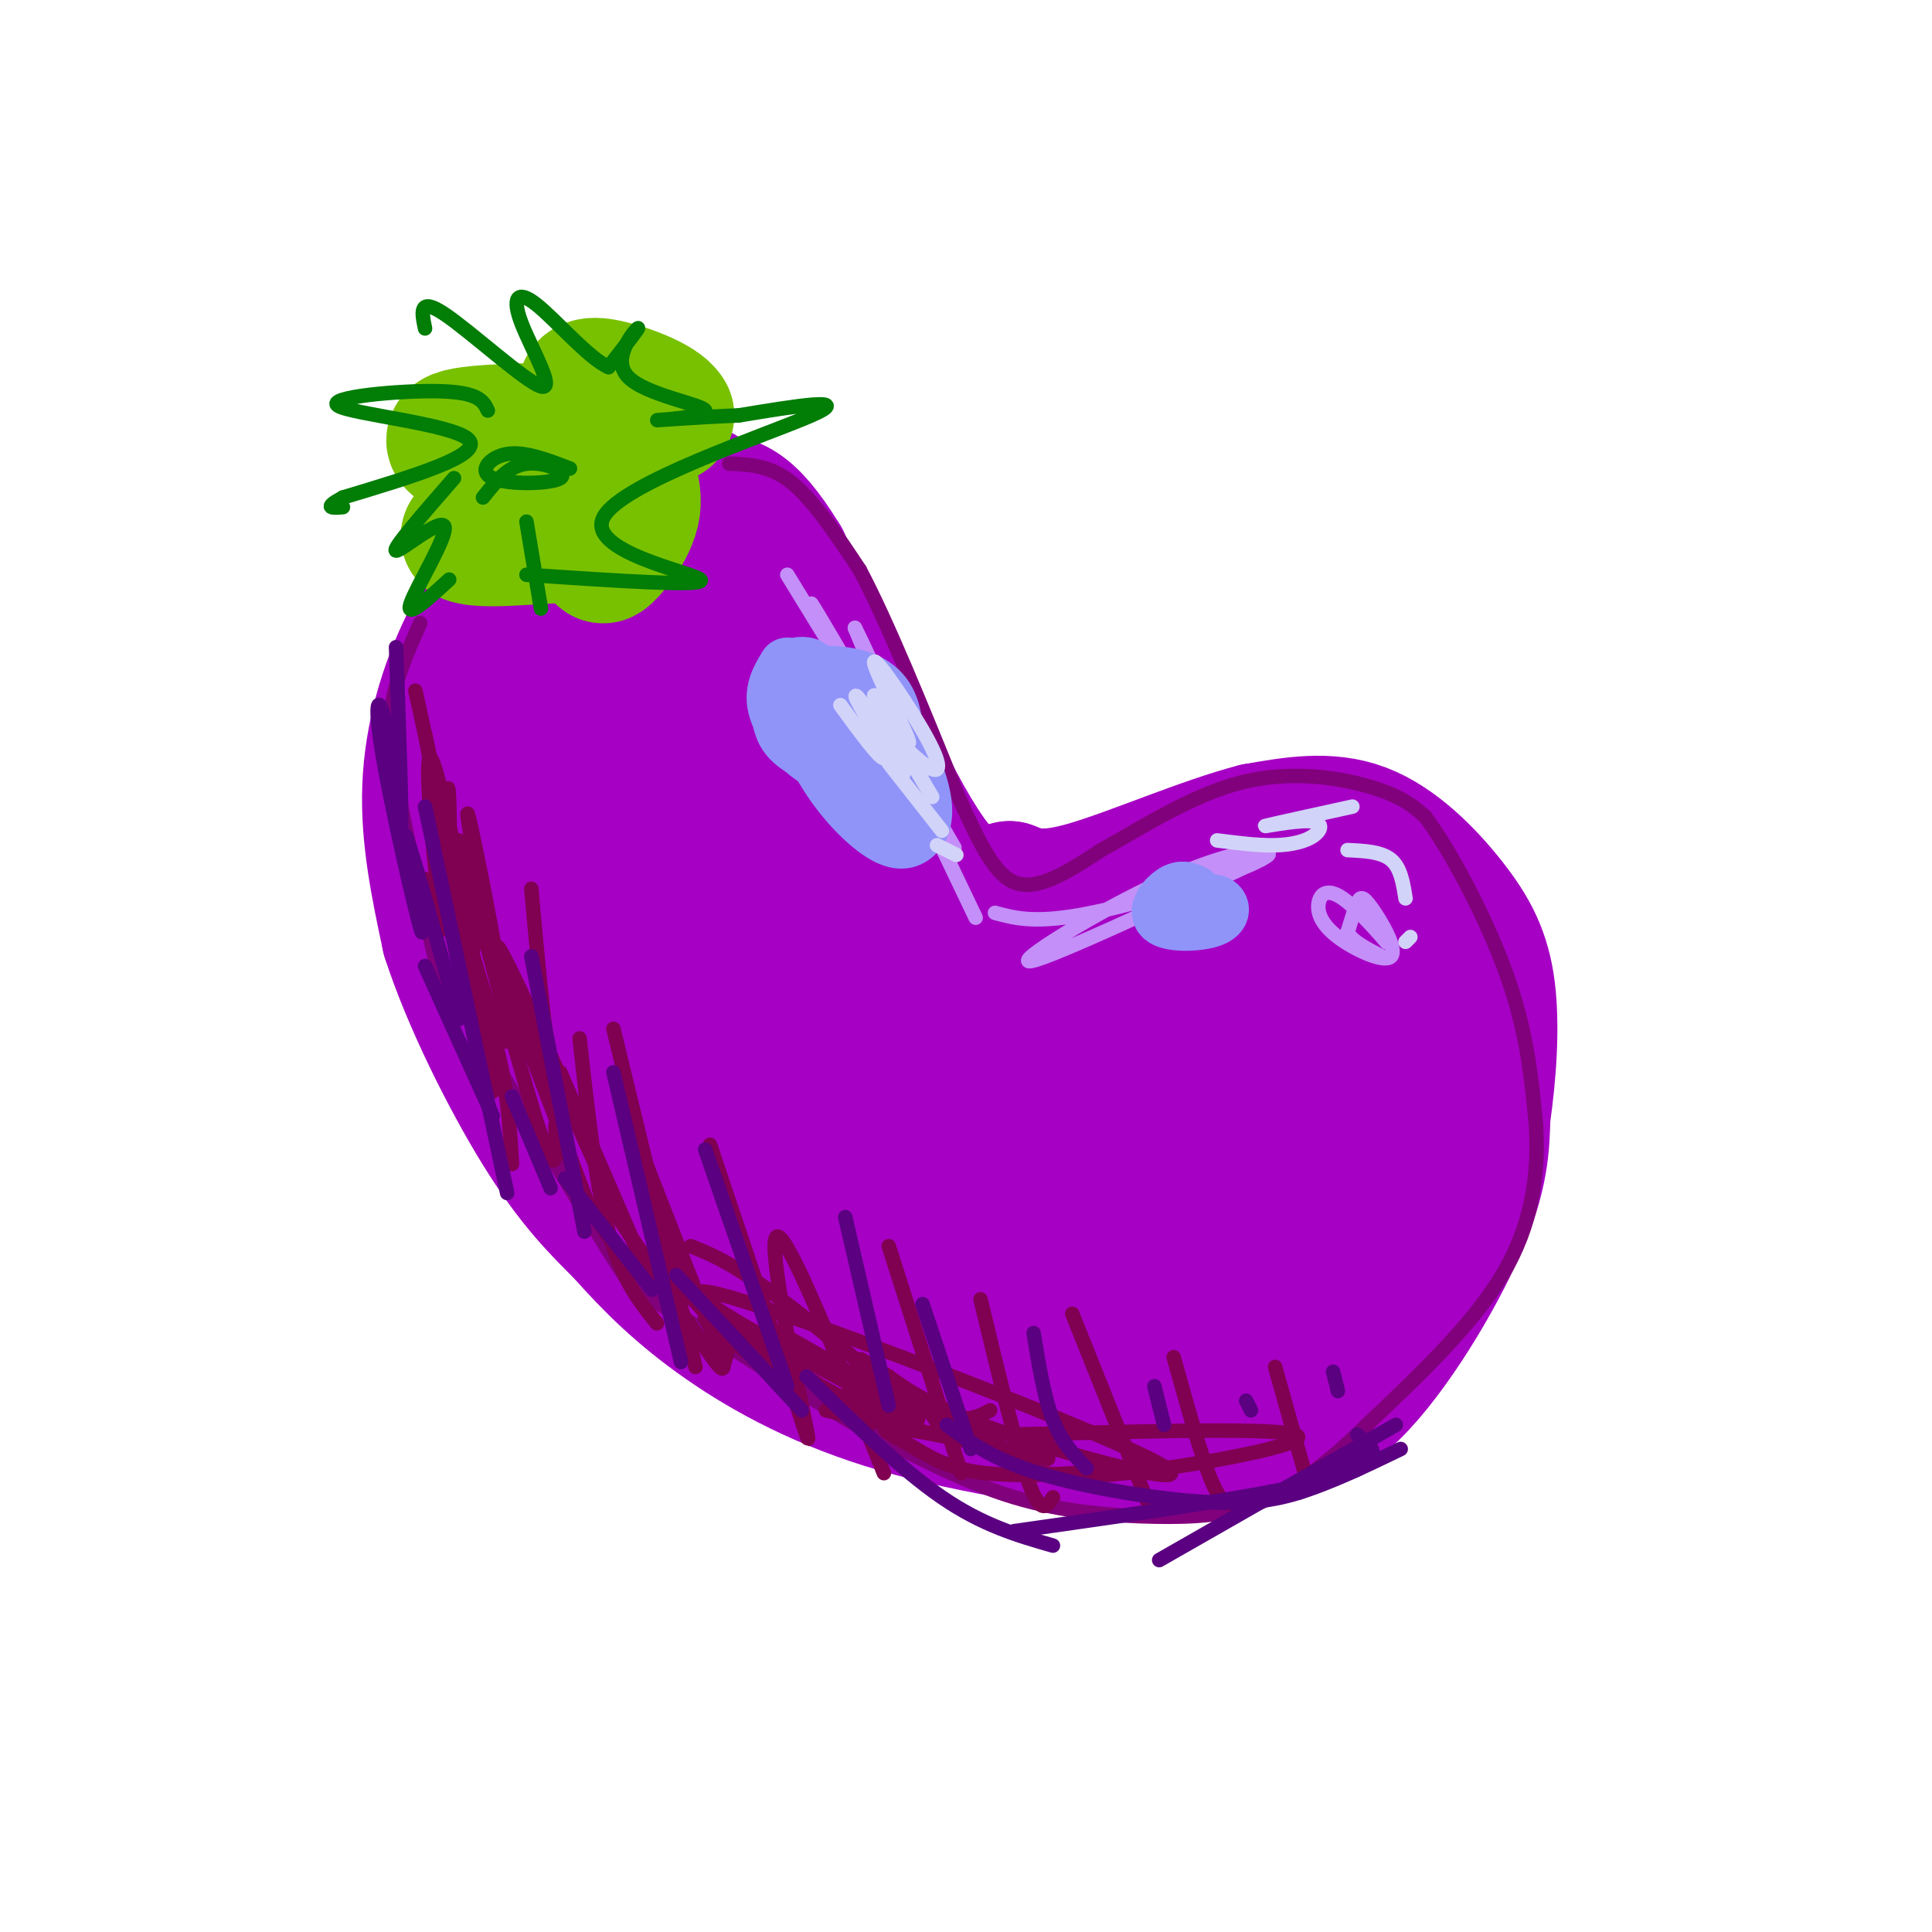 <svg viewBox='0 0 400 400' version='1.1' xmlns='http://www.w3.org/2000/svg' xmlns:xlink='http://www.w3.org/1999/xlink'><g fill='none' stroke='rgb(166,0,196)' stroke-width='28' stroke-linecap='round' stroke-linejoin='round'><path d='M145,102c-3.867,-1.178 -7.733,-2.356 -13,-2c-5.267,0.356 -11.933,2.244 -18,8c-6.067,5.756 -11.533,15.378 -17,25'/><path d='M97,133c-4.600,9.178 -7.600,19.622 -8,30c-0.400,10.378 1.800,20.689 4,31'/><path d='M93,194c4.089,12.778 12.311,29.222 19,40c6.689,10.778 11.844,15.889 17,21'/><path d='M129,255c5.881,6.655 12.083,12.792 21,19c8.917,6.208 20.548,12.488 36,17c15.452,4.512 34.726,7.256 54,10'/><path d='M240,301c12.006,1.005 15.022,-1.483 20,-3c4.978,-1.517 11.917,-2.062 20,-10c8.083,-7.938 17.309,-23.268 22,-34c4.691,-10.732 4.845,-16.866 5,-23'/><path d='M307,231c1.268,-8.595 1.938,-18.582 1,-26c-0.938,-7.418 -3.483,-12.266 -8,-18c-4.517,-5.734 -11.005,-12.352 -18,-15c-6.995,-2.648 -14.498,-1.324 -22,0'/><path d='M260,172c-10.489,2.667 -25.711,9.333 -35,12c-9.289,2.667 -12.644,1.333 -16,0'/><path d='M209,184c-4.933,1.156 -9.267,4.044 -17,-7c-7.733,-11.044 -18.867,-36.022 -30,-61'/><path d='M162,116c-7.435,-12.162 -11.023,-12.069 -15,-12c-3.977,0.069 -8.342,0.112 -12,2c-3.658,1.888 -6.609,5.619 -10,9c-3.391,3.381 -7.221,6.410 -11,16c-3.779,9.590 -7.508,25.740 -9,35c-1.492,9.260 -0.746,11.630 0,14'/><path d='M105,180c0.134,6.459 0.469,15.608 3,25c2.531,9.392 7.258,19.029 13,27c5.742,7.971 12.498,14.278 23,20c10.502,5.722 24.751,10.861 39,16'/><path d='M183,268c15.335,4.623 34.173,8.180 47,8c12.827,-0.180 19.641,-4.098 26,-8c6.359,-3.902 12.261,-7.788 18,-13c5.739,-5.212 11.314,-11.749 13,-22c1.686,-10.251 -0.518,-24.214 -3,-31c-2.482,-6.786 -5.241,-6.393 -8,-6'/><path d='M276,196c-2.999,-0.221 -6.496,2.226 -10,2c-3.504,-0.226 -7.016,-3.127 -6,9c1.016,12.127 6.561,39.281 6,56c-0.561,16.719 -7.228,23.001 -11,25c-3.772,1.999 -4.649,-0.286 -5,-7c-0.351,-6.714 -0.175,-17.857 0,-29'/><path d='M250,252c1.075,-9.821 3.762,-19.874 4,-29c0.238,-9.126 -1.972,-17.324 -2,-23c-0.028,-5.676 2.127,-8.831 -4,1c-6.127,9.831 -20.534,32.647 -27,44c-6.466,11.353 -4.990,11.244 -4,14c0.990,2.756 1.495,8.378 2,14'/><path d='M219,273c2.183,1.370 6.639,-2.206 9,-3c2.361,-0.794 2.627,1.193 6,-14c3.373,-15.193 9.853,-47.567 11,-56c1.147,-8.433 -3.037,7.076 -6,15c-2.963,7.924 -4.704,8.264 -7,9c-2.296,0.736 -5.148,1.868 -8,3'/><path d='M224,227c-8.066,4.694 -24.230,14.929 -34,19c-9.770,4.071 -13.144,1.978 -17,1c-3.856,-0.978 -8.192,-0.840 -15,-5c-6.808,-4.160 -16.088,-12.617 -22,-25c-5.912,-12.383 -8.456,-28.691 -11,-45'/><path d='M125,172c-2.553,-11.614 -3.436,-18.149 -3,-24c0.436,-5.851 2.191,-11.018 3,-21c0.809,-9.982 0.670,-24.777 3,0c2.330,24.777 7.127,89.128 9,114c1.873,24.872 0.822,10.265 4,8c3.178,-2.265 10.586,7.813 15,12c4.414,4.187 5.832,2.482 7,0c1.168,-2.482 2.084,-5.741 3,-9'/><path d='M166,252c-4.518,-18.764 -17.315,-61.172 -23,-82c-5.685,-20.828 -4.260,-20.074 -3,-23c1.260,-2.926 2.355,-9.532 3,-14c0.645,-4.468 0.841,-6.797 4,1c3.159,7.797 9.280,25.719 15,48c5.720,22.281 11.040,48.922 16,64c4.960,15.078 9.560,18.594 10,13c0.440,-5.594 -3.280,-20.297 -7,-35'/><path d='M181,224c-8.585,-23.468 -26.548,-64.637 -31,-80c-4.452,-15.363 4.608,-4.921 15,19c10.392,23.921 22.115,61.319 29,78c6.885,16.681 8.930,12.645 11,12c2.070,-0.645 4.163,2.101 3,-5c-1.163,-7.101 -5.581,-24.051 -10,-41'/><path d='M198,207c-1.808,-7.997 -1.329,-7.488 -1,-10c0.329,-2.512 0.507,-8.045 7,-3c6.493,5.045 19.301,20.670 24,24c4.699,3.330 1.291,-5.633 -5,-12c-6.291,-6.367 -15.463,-10.137 -22,-12c-6.537,-1.863 -10.439,-1.818 -14,-1c-3.561,0.818 -6.780,2.409 -10,4'/><path d='M177,197c-5.342,-0.768 -13.697,-4.686 -3,2c10.697,6.686 40.444,23.978 49,31c8.556,7.022 -4.081,3.775 -11,4c-6.919,0.225 -8.120,3.921 -6,8c2.120,4.079 7.560,8.539 13,13'/><path d='M219,255c3.000,2.667 4.000,2.833 5,3'/></g>
<g fill='none' stroke='rgb(120,193,1)' stroke-width='28' stroke-linecap='round' stroke-linejoin='round'><path d='M118,89c-11.667,0.222 -23.333,0.444 -24,2c-0.667,1.556 9.667,4.444 12,8c2.333,3.556 -3.333,7.778 -9,12'/><path d='M97,111c3.915,1.497 18.201,-0.762 24,0c5.799,0.762 3.111,4.544 4,4c0.889,-0.544 5.355,-5.416 6,-10c0.645,-4.584 -2.530,-8.881 -2,-12c0.530,-3.119 4.765,-5.059 9,-7'/><path d='M138,86c-1.311,-2.511 -9.089,-5.289 -13,-6c-3.911,-0.711 -3.956,0.644 -4,2'/></g>
<g fill='none' stroke='rgb(2,125,6)' stroke-width='3' stroke-linecap='round' stroke-linejoin='round'><path d='M101,85c-0.893,-1.893 -1.786,-3.786 -10,-4c-8.214,-0.214 -23.750,1.250 -21,3c2.750,1.750 23.786,3.786 27,7c3.214,3.214 -11.393,7.607 -26,12'/><path d='M71,103c-4.333,2.333 -2.167,2.167 0,2'/><path d='M94,99c-6.458,7.411 -12.917,14.821 -12,15c0.917,0.179 9.208,-6.875 10,-5c0.792,1.875 -5.917,12.679 -7,16c-1.083,3.321 3.458,-0.839 8,-5'/><path d='M109,108c0.000,0.000 3.000,18.000 3,18'/><path d='M109,119c18.845,1.268 37.690,2.536 36,1c-1.690,-1.536 -23.917,-5.875 -20,-13c3.917,-7.125 33.976,-17.036 43,-21c9.024,-3.964 -2.988,-1.982 -15,0'/><path d='M153,86c-7.051,0.284 -17.179,0.993 -17,1c0.179,0.007 10.667,-0.689 10,-2c-0.667,-1.311 -12.487,-3.238 -16,-7c-3.513,-3.762 1.282,-9.361 2,-10c0.718,-0.639 -2.641,3.680 -6,8'/><path d='M126,76c-3.997,-1.672 -10.988,-9.851 -15,-13c-4.012,-3.149 -5.044,-1.267 -3,4c2.044,5.267 7.166,13.918 4,13c-3.166,-0.918 -14.619,-11.405 -20,-15c-5.381,-3.595 -4.691,-0.297 -4,3'/><path d='M118,97c-4.689,-1.799 -9.378,-3.598 -13,-3c-3.622,0.598 -6.177,3.593 -3,5c3.177,1.407 12.086,1.225 14,0c1.914,-1.225 -3.167,-3.493 -7,-3c-3.833,0.493 -6.416,3.746 -9,7'/></g>
<g fill='none' stroke='rgb(129,0,124)' stroke-width='3' stroke-linecap='round' stroke-linejoin='round'><path d='M151,96c4.250,0.167 8.500,0.333 13,4c4.500,3.667 9.250,10.833 14,18'/><path d='M178,118c5.667,10.667 12.833,28.333 20,46'/><path d='M198,164c5.244,11.689 8.356,17.911 13,19c4.644,1.089 10.822,-2.956 17,-7'/><path d='M228,176c7.714,-4.238 18.500,-11.333 29,-14c10.500,-2.667 20.714,-0.905 27,1c6.286,1.905 8.643,3.952 11,6'/><path d='M295,169c5.222,6.889 12.778,21.111 17,33c4.222,11.889 5.111,21.444 6,31'/><path d='M318,233c0.622,10.333 -0.822,20.667 -7,31c-6.178,10.333 -17.089,20.667 -28,31'/><path d='M283,295c-8.344,8.219 -15.206,13.265 -22,16c-6.794,2.735 -13.522,3.159 -22,3c-8.478,-0.159 -18.708,-0.903 -29,-4c-10.292,-3.097 -20.646,-8.549 -31,-14'/><path d='M179,296c-13.143,-7.417 -30.500,-18.958 -39,-24c-8.500,-5.042 -8.143,-3.583 -14,-13c-5.857,-9.417 -17.929,-29.708 -30,-50'/><path d='M96,209c-5.818,-9.394 -5.364,-7.879 -7,-15c-1.636,-7.121 -5.364,-22.879 -7,-33c-1.636,-10.121 -1.182,-14.606 0,-19c1.182,-4.394 3.091,-8.697 5,-13'/></g>
<g fill='none' stroke='rgb(128,0,82)' stroke-width='3' stroke-linecap='round' stroke-linejoin='round'><path d='M86,143c5.100,23.276 10.201,46.552 10,44c-0.201,-2.552 -5.703,-30.931 -7,-30c-1.297,0.931 1.612,31.174 3,35c1.388,3.826 1.254,-18.764 1,-26c-0.254,-7.236 -0.627,0.882 -1,9'/><path d='M92,175c1.640,8.363 6.239,24.770 6,21c-0.239,-3.770 -5.318,-27.717 -7,-33c-1.682,-5.283 0.033,8.098 4,24c3.967,15.902 10.187,34.324 10,27c-0.187,-7.324 -6.781,-40.395 -8,-45c-1.219,-4.605 2.937,19.256 6,32c3.063,12.744 5.031,14.372 7,16'/><path d='M110,217c-3.286,-8.761 -15.002,-38.662 -14,-36c1.002,2.662 14.722,37.889 16,41c1.278,3.111 -9.887,-25.893 -9,-26c0.887,-0.107 13.825,28.684 17,36c3.175,7.316 -3.412,-6.842 -10,-21'/><path d='M110,211c0.833,2.167 7.917,18.083 15,34'/><path d='M116,222c0.000,0.000 19.000,44.000 19,44'/><path d='M124,246c8.917,13.498 17.834,26.995 22,33c4.166,6.005 3.581,4.516 4,3c0.419,-1.516 1.842,-3.061 -3,-9c-4.842,-5.939 -15.947,-16.272 -12,-13c3.947,3.272 22.947,20.150 25,23c2.053,2.850 -12.842,-8.329 -14,-10c-1.158,-1.671 11.421,6.164 24,14'/><path d='M170,287c8.520,4.715 17.820,9.501 14,6c-3.820,-3.501 -20.759,-15.289 -21,-16c-0.241,-0.711 16.217,9.654 26,14c9.783,4.346 12.892,2.673 16,1'/><path d='M171,292c22.651,4.947 45.301,9.895 46,10c0.699,0.105 -20.555,-4.632 -29,-6c-8.445,-1.368 -4.081,0.632 0,3c4.081,2.368 7.880,5.105 16,6c8.120,0.895 20.560,-0.053 33,-1'/><path d='M211,303c3.642,1.759 7.285,3.518 22,2c14.715,-1.518 40.504,-6.313 35,-8c-5.504,-1.687 -42.300,-0.267 -59,0c-16.700,0.267 -13.304,-0.621 -16,-4c-2.696,-3.379 -11.485,-9.251 -14,-11c-2.515,-1.749 1.242,0.626 5,3'/><path d='M184,285c3.128,2.254 8.447,6.388 25,12c16.553,5.612 44.341,12.703 29,5c-15.341,-7.703 -73.812,-30.201 -89,-34c-15.188,-3.799 12.906,11.100 41,26'/><path d='M190,294c1.267,-0.756 -16.067,-15.644 -27,-24c-10.933,-8.356 -15.467,-10.178 -20,-12'/><path d='M88,152c0.000,0.000 14.000,74.000 14,74'/><path d='M95,174c6.833,25.583 13.667,51.167 17,61c3.333,9.833 3.167,3.917 3,-2'/><path d='M110,184c1.667,18.500 3.333,37.000 6,49c2.667,12.000 6.333,17.500 10,23'/><path d='M127,213c0.000,0.000 17.000,70.000 17,70'/><path d='M147,237c6.679,19.881 13.357,39.762 17,51c3.643,11.238 4.250,13.833 2,3c-2.250,-10.833 -7.357,-35.095 -5,-35c2.357,0.095 12.179,24.548 22,49'/><path d='M184,258c0.000,0.000 15.000,47.000 15,47'/><path d='M203,269c3.750,15.583 7.500,31.167 10,38c2.500,6.833 3.750,4.917 5,3'/><path d='M222,272c0.000,0.000 16.000,40.000 16,40'/><path d='M243,281c2.917,10.500 5.833,21.000 8,26c2.167,5.000 3.583,4.500 5,4'/><path d='M264,283c0.000,0.000 7.000,25.000 7,25'/></g>
<g fill='none' stroke='rgb(196,143,248)' stroke-width='3' stroke-linecap='round' stroke-linejoin='round'><path d='M163,119c9.833,16.083 19.667,32.167 22,34c2.333,1.833 -2.833,-10.583 -8,-23'/><path d='M177,130c2.919,5.555 14.215,30.943 11,28c-3.215,-2.943 -20.943,-34.215 -20,-33c0.943,1.215 20.555,34.919 27,46c6.445,11.081 -0.278,-0.459 -7,-12'/><path d='M180,144c0.000,0.000 22.000,46.000 22,46'/><path d='M206,189c4.298,1.159 8.596,2.319 20,0c11.404,-2.319 29.912,-8.116 35,-11c5.088,-2.884 -3.246,-2.853 -17,3c-13.754,5.853 -32.930,17.530 -31,18c1.930,0.470 24.965,-10.265 48,-21'/><path d='M261,178c5.667,-3.000 -4.167,0.000 -14,3'/><path d='M281,188c3.397,3.965 6.794,7.931 6,7c-0.794,-0.931 -5.777,-6.758 -9,-9c-3.223,-2.242 -4.684,-0.899 -5,1c-0.316,1.899 0.512,4.354 4,7c3.488,2.646 9.636,5.482 11,4c1.364,-1.482 -2.056,-7.284 -4,-10c-1.944,-2.716 -2.413,-2.348 -3,-1c-0.587,1.348 -1.294,3.674 -2,6'/><path d='M279,193c0.833,1.833 3.917,3.417 7,5'/></g>
<g fill='none' stroke='rgb(144,148,249)' stroke-width='12' stroke-linecap='round' stroke-linejoin='round'><path d='M163,138c-1.601,2.632 -3.203,5.263 -2,9c1.203,3.737 5.209,8.579 8,10c2.791,1.421 4.367,-0.579 6,-3c1.633,-2.421 3.324,-5.263 2,-8c-1.324,-2.737 -5.662,-5.368 -10,-8'/><path d='M167,138c-2.638,-0.746 -4.235,1.389 -5,4c-0.765,2.611 -0.700,5.697 0,8c0.700,2.303 2.036,3.821 6,6c3.964,2.179 10.557,5.017 14,3c3.443,-2.017 3.735,-8.889 2,-13c-1.735,-4.111 -5.496,-5.460 -9,-6c-3.504,-0.540 -6.752,-0.270 -10,0'/><path d='M165,140c-1.042,3.261 1.354,11.413 5,18c3.646,6.587 8.542,11.610 12,14c3.458,2.390 5.479,2.149 7,1c1.521,-1.149 2.542,-3.205 2,-7c-0.542,-3.795 -2.646,-9.329 -6,-14c-3.354,-4.671 -7.958,-8.477 -11,-10c-3.042,-1.523 -4.521,-0.761 -6,0'/><path d='M168,142c-1.392,2.095 -1.872,7.333 1,13c2.872,5.667 9.095,11.764 13,15c3.905,3.236 5.490,3.610 5,0c-0.490,-3.610 -3.055,-11.203 -6,-16c-2.945,-4.797 -6.270,-6.799 -8,-7c-1.730,-0.201 -1.865,1.400 -2,3'/><path d='M247,185c-1.172,-0.537 -2.344,-1.075 -4,0c-1.656,1.075 -3.794,3.762 -2,5c1.794,1.238 7.522,1.026 10,0c2.478,-1.026 1.708,-2.864 0,-3c-1.708,-0.136 -4.354,1.432 -7,3'/></g>
<g fill='none' stroke='rgb(210,211,249)' stroke-width='3' stroke-linecap='round' stroke-linejoin='round'><path d='M174,146c3.998,5.475 7.997,10.951 9,11c1.003,0.049 -0.989,-5.327 -3,-9c-2.011,-3.673 -4.041,-5.643 -2,-2c2.041,3.643 8.155,12.898 9,14c0.845,1.102 -3.577,-5.949 -8,-13'/><path d='M179,147c1.205,0.448 8.218,8.068 12,11c3.782,2.932 4.333,1.178 1,-5c-3.333,-6.178 -10.551,-16.779 -11,-16c-0.449,0.779 5.872,12.937 7,16c1.128,3.063 -2.936,-2.968 -7,-9'/><path d='M181,144c0.833,2.000 6.417,11.500 12,21'/><path d='M184,158c0.000,0.000 11.000,14.000 11,14'/><path d='M194,175c0.000,0.000 4.000,2.000 4,2'/><path d='M252,174c4.236,0.544 8.472,1.088 12,1c3.528,-0.088 6.348,-0.807 8,-2c1.652,-1.193 2.137,-2.860 -1,-3c-3.137,-0.140 -9.896,1.246 -9,1c0.896,-0.246 9.448,-2.123 18,-4'/><path d='M279,176c3.500,0.167 7.000,0.333 9,2c2.000,1.667 2.500,4.833 3,8'/><path d='M292,194c0.000,0.000 -1.000,1.000 -1,1'/></g>
<g fill='none' stroke='rgb(128,0,82)' stroke-width='3' stroke-linecap='round' stroke-linejoin='round'><path d='M88,182c5.500,11.083 11.000,22.167 14,32c3.000,9.833 3.500,18.417 4,27'/><path d='M102,197c0.000,0.000 20.000,53.000 20,53'/><path d='M120,215c1.667,15.083 3.333,30.167 6,40c2.667,9.833 6.333,14.417 10,19'/><path d='M133,239c0.000,0.000 16.000,41.000 16,41'/></g>
<g fill='none' stroke='rgb(90,0,129)' stroke-width='3' stroke-linecap='round' stroke-linejoin='round'><path d='M88,167c0.000,0.000 17.000,80.000 17,80'/><path d='M110,198c0.000,0.000 11.000,57.000 11,57'/><path d='M127,222c0.000,0.000 14.000,60.000 14,60'/><path d='M146,238c0.000,0.000 17.000,49.000 17,49'/><path d='M175,252c0.000,0.000 9.000,39.000 9,39'/><path d='M191,270c0.000,0.000 10.000,30.000 10,30'/><path d='M214,276c1.083,6.667 2.167,13.333 4,18c1.833,4.667 4.417,7.333 7,10'/><path d='M239,287c0.000,0.000 2.000,8.000 2,8'/><path d='M258,290c0.000,0.000 1.000,2.000 1,2'/><path d='M276,284c0.000,0.000 1.000,4.000 1,4'/><path d='M82,134c0.663,18.770 1.327,37.541 1,39c-0.327,1.459 -1.644,-14.392 -3,-22c-1.356,-7.608 -2.750,-6.971 -1,4c1.750,10.971 6.643,32.278 8,37c1.357,4.722 -0.821,-7.139 -3,-19'/><path d='M84,173c1.333,3.167 6.167,20.583 11,38'/><path d='M88,200c0.000,0.000 14.000,31.000 14,31'/><path d='M106,227c0.000,0.000 8.000,19.000 8,19'/><path d='M117,244c0.000,0.000 18.000,23.000 18,23'/><path d='M140,264c0.000,0.000 26.000,28.000 26,28'/><path d='M167,285c9.750,9.583 19.500,19.167 28,25c8.500,5.833 15.750,7.917 23,10'/><path d='M196,295c4.619,3.506 9.238,7.012 19,10c9.762,2.988 24.667,5.458 35,6c10.333,0.542 16.095,-0.845 22,-3c5.905,-2.155 11.952,-5.077 18,-8'/><path d='M210,317c27.083,-3.833 54.167,-7.667 66,-11c11.833,-3.333 8.417,-6.167 5,-9'/><path d='M240,323c0.000,0.000 49.000,-28.000 49,-28'/><path d='M269,309c0.000,0.000 15.000,-9.000 15,-9'/></g>
</svg>